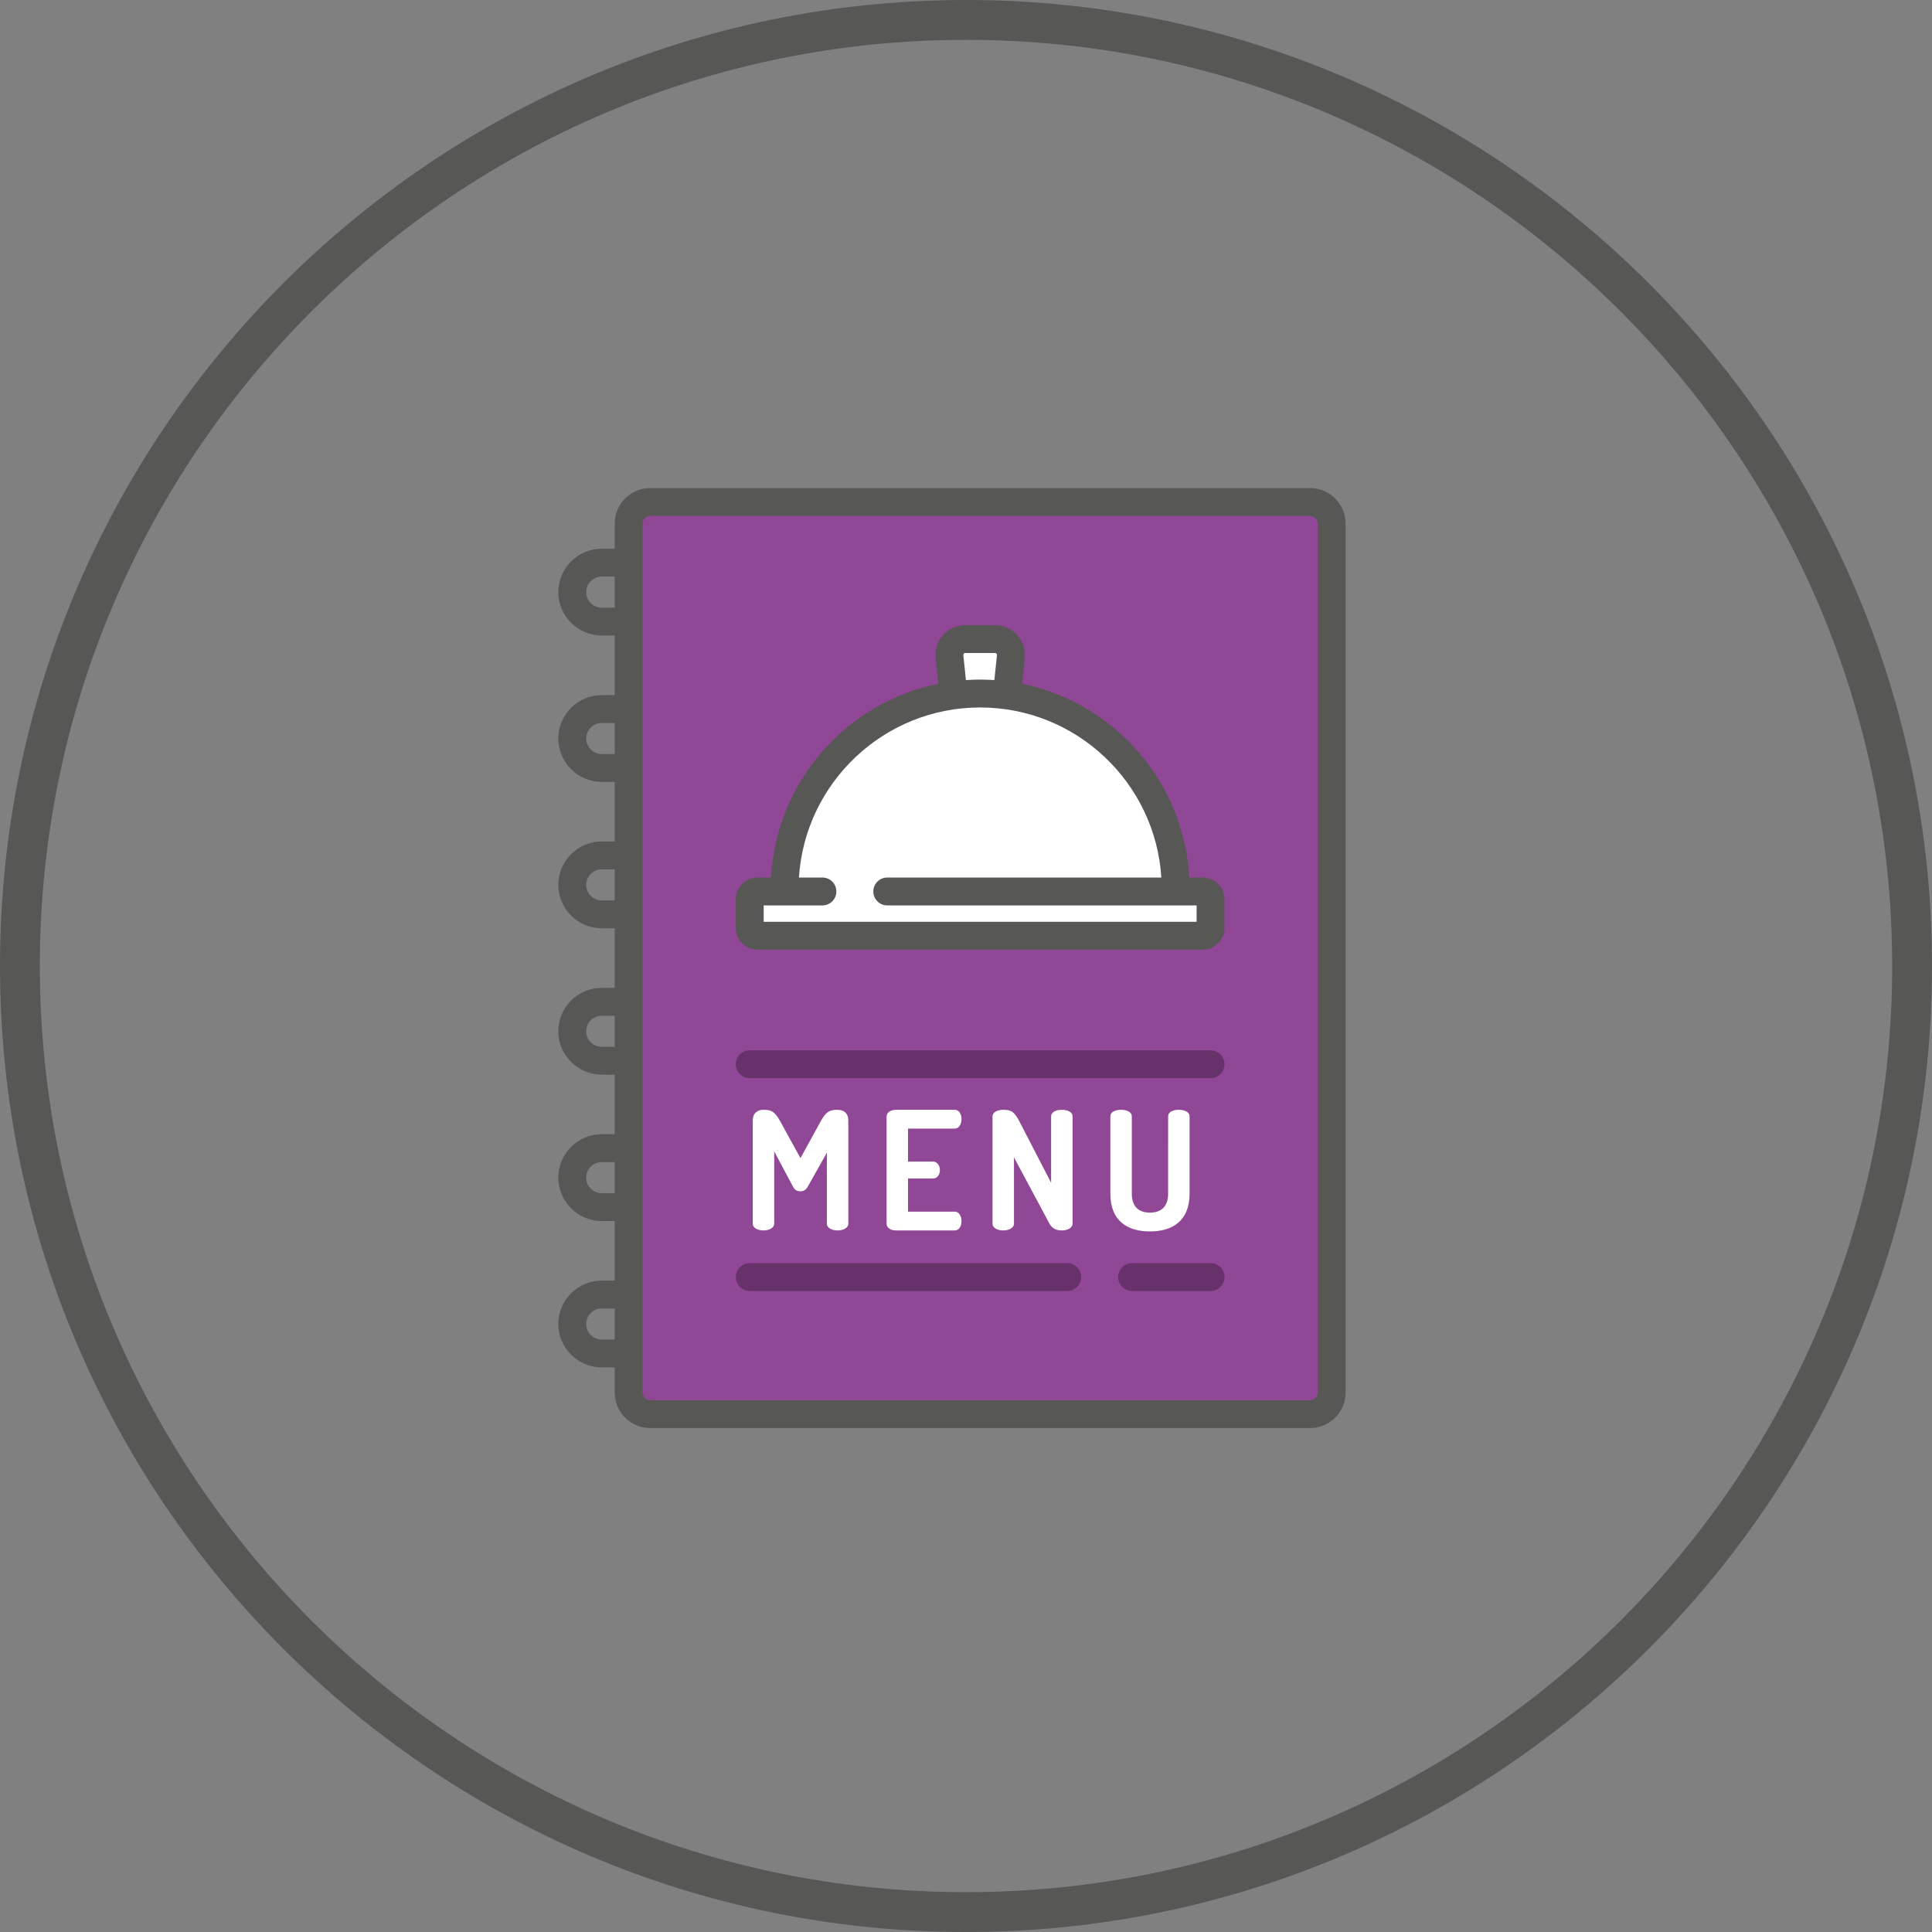 <?xml version="1.0" encoding="utf-8"?>
<!-- Generator: Adobe Illustrator 22.1.0, SVG Export Plug-In . SVG Version: 6.00 Build 0)  -->
<svg version="1.1" id="Layer_1" xmlns="http://www.w3.org/2000/svg" xmlns:xlink="http://www.w3.org/1999/xlink" x="0px" y="0px"
	 viewBox="0 0 250 250" style="enable-background:new 0 0 250 250;" xml:space="preserve">
<rect x="0" y="0" width="250" height="250" fill="#808080" stroke="none"/>
<style type="text/css">
	.st0{fill:#167DA1;}
	.st1{fill:#575756;}
	.st2{fill:#1BB2E8;}
	.st3{fill:#028637;}
	.st4{fill:#004C1C;}
	.st5{fill:#FFFFFF;}
	.st6{fill:#904795;}
	.st7{fill:#67326A;}
	.st8{fill:#E74256;}
	.st9{fill:#AB333F;}
	.st10{fill:#F6A033;}
	.st11{fill:#F9B000;}
	.st12{fill:#9F6A20;}
</style>
<g>
	<polygon class="st6" points="82.028,65.271 170.833,64.77 172.584,68.022 172.834,179.841 169.832,182.593 85.28,183.093 
		81.027,180.842 80.777,66.771 	"/>
	<path class="st5" d="M96.687,120.495l0.387-5.613h3.871c0,0,3.097-12.195,4.065-13.55c0.968-1.355,9.485-8.904,9.485-8.904
		l8.517-2.903l0.194-6.775l5.807-0.581l1.742,1.742v5.807l10.646,4.065l7.549,9.291l3.097,12.582l4.646,0.581l-0.581,5.033
		L96.687,120.495z"/>
	<path class="st1" d="M125,250.001c-68.926,0-125-56.074-125-125S56.074-0.001,125-0.001s125,56.076,125,125.001
		S193.926,250.001,125,250.001z M125,5.154C58.916,5.154,5.155,58.917,5.155,125.001c0,66.083,53.761,119.845,119.845,119.845
		s119.845-53.763,119.845-119.845C244.845,58.917,191.084,5.154,125,5.154z"/>
	<path class="st5" d="M104.496,153.602c-0.235,0.427-0.599,0.555-0.94,0.555c-0.342,0-0.683-0.128-0.918-0.555l-2.456-4.613v9.353
		c0,0.577-0.704,0.876-1.387,0.876c-0.705,0-1.388-0.299-1.388-0.876v-13.348c0-1.025,0.683-1.387,1.388-1.387
		c1.003,0,1.452,0.213,2.157,1.473l2.627,4.784l2.626-4.784c0.705-1.259,1.175-1.473,2.179-1.473c0.704,0,1.387,0.363,1.387,1.387
		v13.348c0,0.577-0.704,0.876-1.387,0.876c-0.705,0-1.388-0.299-1.388-0.876v-9.183L104.496,153.602z"/>
	<path class="st5" d="M117.5,150.313h3.246c0.555,0,0.875,0.535,0.875,1.111c0,0.491-0.277,1.068-0.875,1.068H117.5v4.292h6.043
		c0.556,0,0.876,0.576,0.876,1.239c0,0.576-0.277,1.196-0.876,1.196h-7.602c-0.619,0-1.218-0.3-1.218-0.876v-13.86
		c0-0.576,0.598-0.876,1.218-0.876h7.602c0.599,0,0.876,0.62,0.876,1.196c0,0.663-0.32,1.239-0.876,1.239H117.5V150.313z"/>
	<path class="st5" d="M135.801,158.343l-4.592-8.585v8.585c0,0.577-0.704,0.876-1.388,0.876c-0.704,0-1.388-0.299-1.388-0.876
		v-13.86c0-0.598,0.684-0.875,1.388-0.875c1.004,0,1.41,0.213,2.072,1.473l4.121,7.966v-8.585c0-0.598,0.683-0.855,1.388-0.855
		c0.683,0,1.387,0.256,1.387,0.855v13.881c0,0.576-0.704,0.876-1.387,0.876C136.74,159.219,136.164,159.005,135.801,158.343z"/>
	<path class="st5" d="M151.155,144.461c0-0.598,0.683-0.854,1.387-0.854c0.684,0,1.388,0.256,1.388,0.854v9.995
		c0,3.566-2.263,4.891-5.125,4.891c-2.883,0-5.125-1.324-5.125-4.891v-9.995c0-0.598,0.683-0.854,1.388-0.854
		c0.683,0,1.387,0.256,1.387,0.854v9.995c0,1.666,0.876,2.456,2.35,2.456s2.349-0.791,2.349-2.456L151.155,144.461L151.155,144.461z
		"/>
	<path class="st7" d="M156.645,163.447h-10.152c-0.997,0-1.804,0.807-1.804,1.803c0,0.997,0.807,1.803,1.804,1.803h10.152
		c0.997,0,1.803-0.806,1.803-1.803C158.448,164.254,157.642,163.447,156.645,163.447z"/>
	<path class="st7" d="M138.102,163.447H97.017c-0.996,0-1.803,0.807-1.803,1.803c0,0.997,0.807,1.803,1.803,1.803h41.086
		c0.997,0,1.803-0.806,1.803-1.803C139.906,164.254,139.099,163.447,138.102,163.447z"/>
	<path class="st7" d="M156.645,135.911H97.017c-0.996,0-1.803,0.807-1.803,1.803s0.807,1.803,1.803,1.803h59.628
		c0.997,0,1.803-0.807,1.803-1.803S157.642,135.911,156.645,135.911z"/>
	<path class="st1" d="M155.642,113.552h-1.75c-0.676-12.425-9.758-22.65-21.645-25.07l0.348-3.327
		c0.114-1.086-0.24-2.173-0.971-2.984c-0.73-0.811-1.775-1.276-2.867-1.276h-3.852c-1.092,0-2.136,0.466-2.868,1.276
		c-0.73,0.811-1.084,1.899-0.97,2.984l0.348,3.327c-11.887,2.42-20.969,12.644-21.645,25.069h-1.75
		c-1.548,0-2.807,1.259-2.807,2.807v3.721c0,1.548,1.259,2.807,2.807,2.807h57.62c1.548,0,2.807-1.259,2.807-2.807v-3.721
		C158.448,114.812,157.19,113.552,155.642,113.552z M124.718,84.585c0.05-0.055,0.112-0.083,0.187-0.083h3.852
		c0.074,0,0.137,0.028,0.187,0.083c0.05,0.056,0.071,0.122,0.063,0.195l-0.337,3.222c-0.608-0.041-1.221-0.064-1.839-0.064
		c-0.619,0-1.231,0.023-1.839,0.064l-0.338-3.222C124.647,84.707,124.669,84.641,124.718,84.585z M154.842,119.281H98.821v-2.122
		h7.599c0.997,0,1.804-0.807,1.804-1.803c0-0.996-0.807-1.803-1.804-1.803h-3.036c0.77-12.265,10.991-22.007,23.446-22.007
		c12.456,0,22.677,9.742,23.447,22.007h-35.467c-0.997,0-1.803,0.807-1.803,1.803c0,0.996,0.806,1.803,1.803,1.803h40.031V119.281z"
		/>
	<path class="st1" d="M169.528,63.157H84.135c-2.532,0-4.592,2.06-4.592,4.592v3.257h-1.682c-3.096,0-5.614,2.52-5.614,5.615
		s2.519,5.615,5.614,5.615h1.682v7.711h-1.682c-3.096,0-5.614,2.519-5.614,5.615c0,3.096,2.519,5.614,5.614,5.614h1.682v7.712
		h-1.682c-3.096,0-5.614,2.519-5.614,5.615c0,3.096,2.519,5.614,5.614,5.614h1.682v7.712h-1.682c-3.096,0-5.614,2.519-5.614,5.614
		c0,3.097,2.519,5.615,5.614,5.615h1.682v7.712h-1.682c-3.096,0-5.614,2.519-5.614,5.614c0,3.097,2.519,5.615,5.614,5.615h1.682
		v7.712h-1.682c-3.096,0-5.614,2.519-5.614,5.614c0,3.096,2.519,5.615,5.614,5.615h1.682v3.257c0,2.532,2.06,4.592,4.592,4.592
		h85.393c2.532,0,4.593-2.06,4.593-4.592V67.749C174.12,65.217,172.059,63.157,169.528,63.157z M79.542,78.63h-1.682
		c-1.107,0-2.008-0.901-2.008-2.009c0-1.107,0.901-2.008,2.008-2.008h1.682V78.63z M79.542,97.571h-1.682
		c-1.107,0-2.008-0.901-2.008-2.008c0-1.108,0.901-2.008,2.008-2.008h1.682V97.571z M79.542,116.513h-1.682
		c-1.107,0-2.008-0.901-2.008-2.008c0-1.108,0.901-2.009,2.008-2.009h1.682V116.513z M79.542,135.454h-1.682
		c-1.107,0-2.008-0.901-2.008-2.009c0-1.107,0.901-2.008,2.008-2.008h1.682V135.454z M79.542,154.395h-1.682
		c-1.107,0-2.008-0.9-2.008-2.008c0-1.107,0.901-2.008,2.008-2.008h1.682V154.395z M79.542,173.336h-1.682
		c-1.107,0-2.008-0.901-2.008-2.008c0-1.108,0.901-2.008,2.008-2.008h1.682V173.336z M170.513,180.2
		c0,0.544-0.442,0.986-0.986,0.986H84.135c-0.544,0-0.986-0.443-0.986-0.986V67.749c0-0.543,0.442-0.986,0.986-0.986h85.393
		c0.544,0,0.986,0.443,0.986,0.986V180.2z"/>
</g>
</svg>
